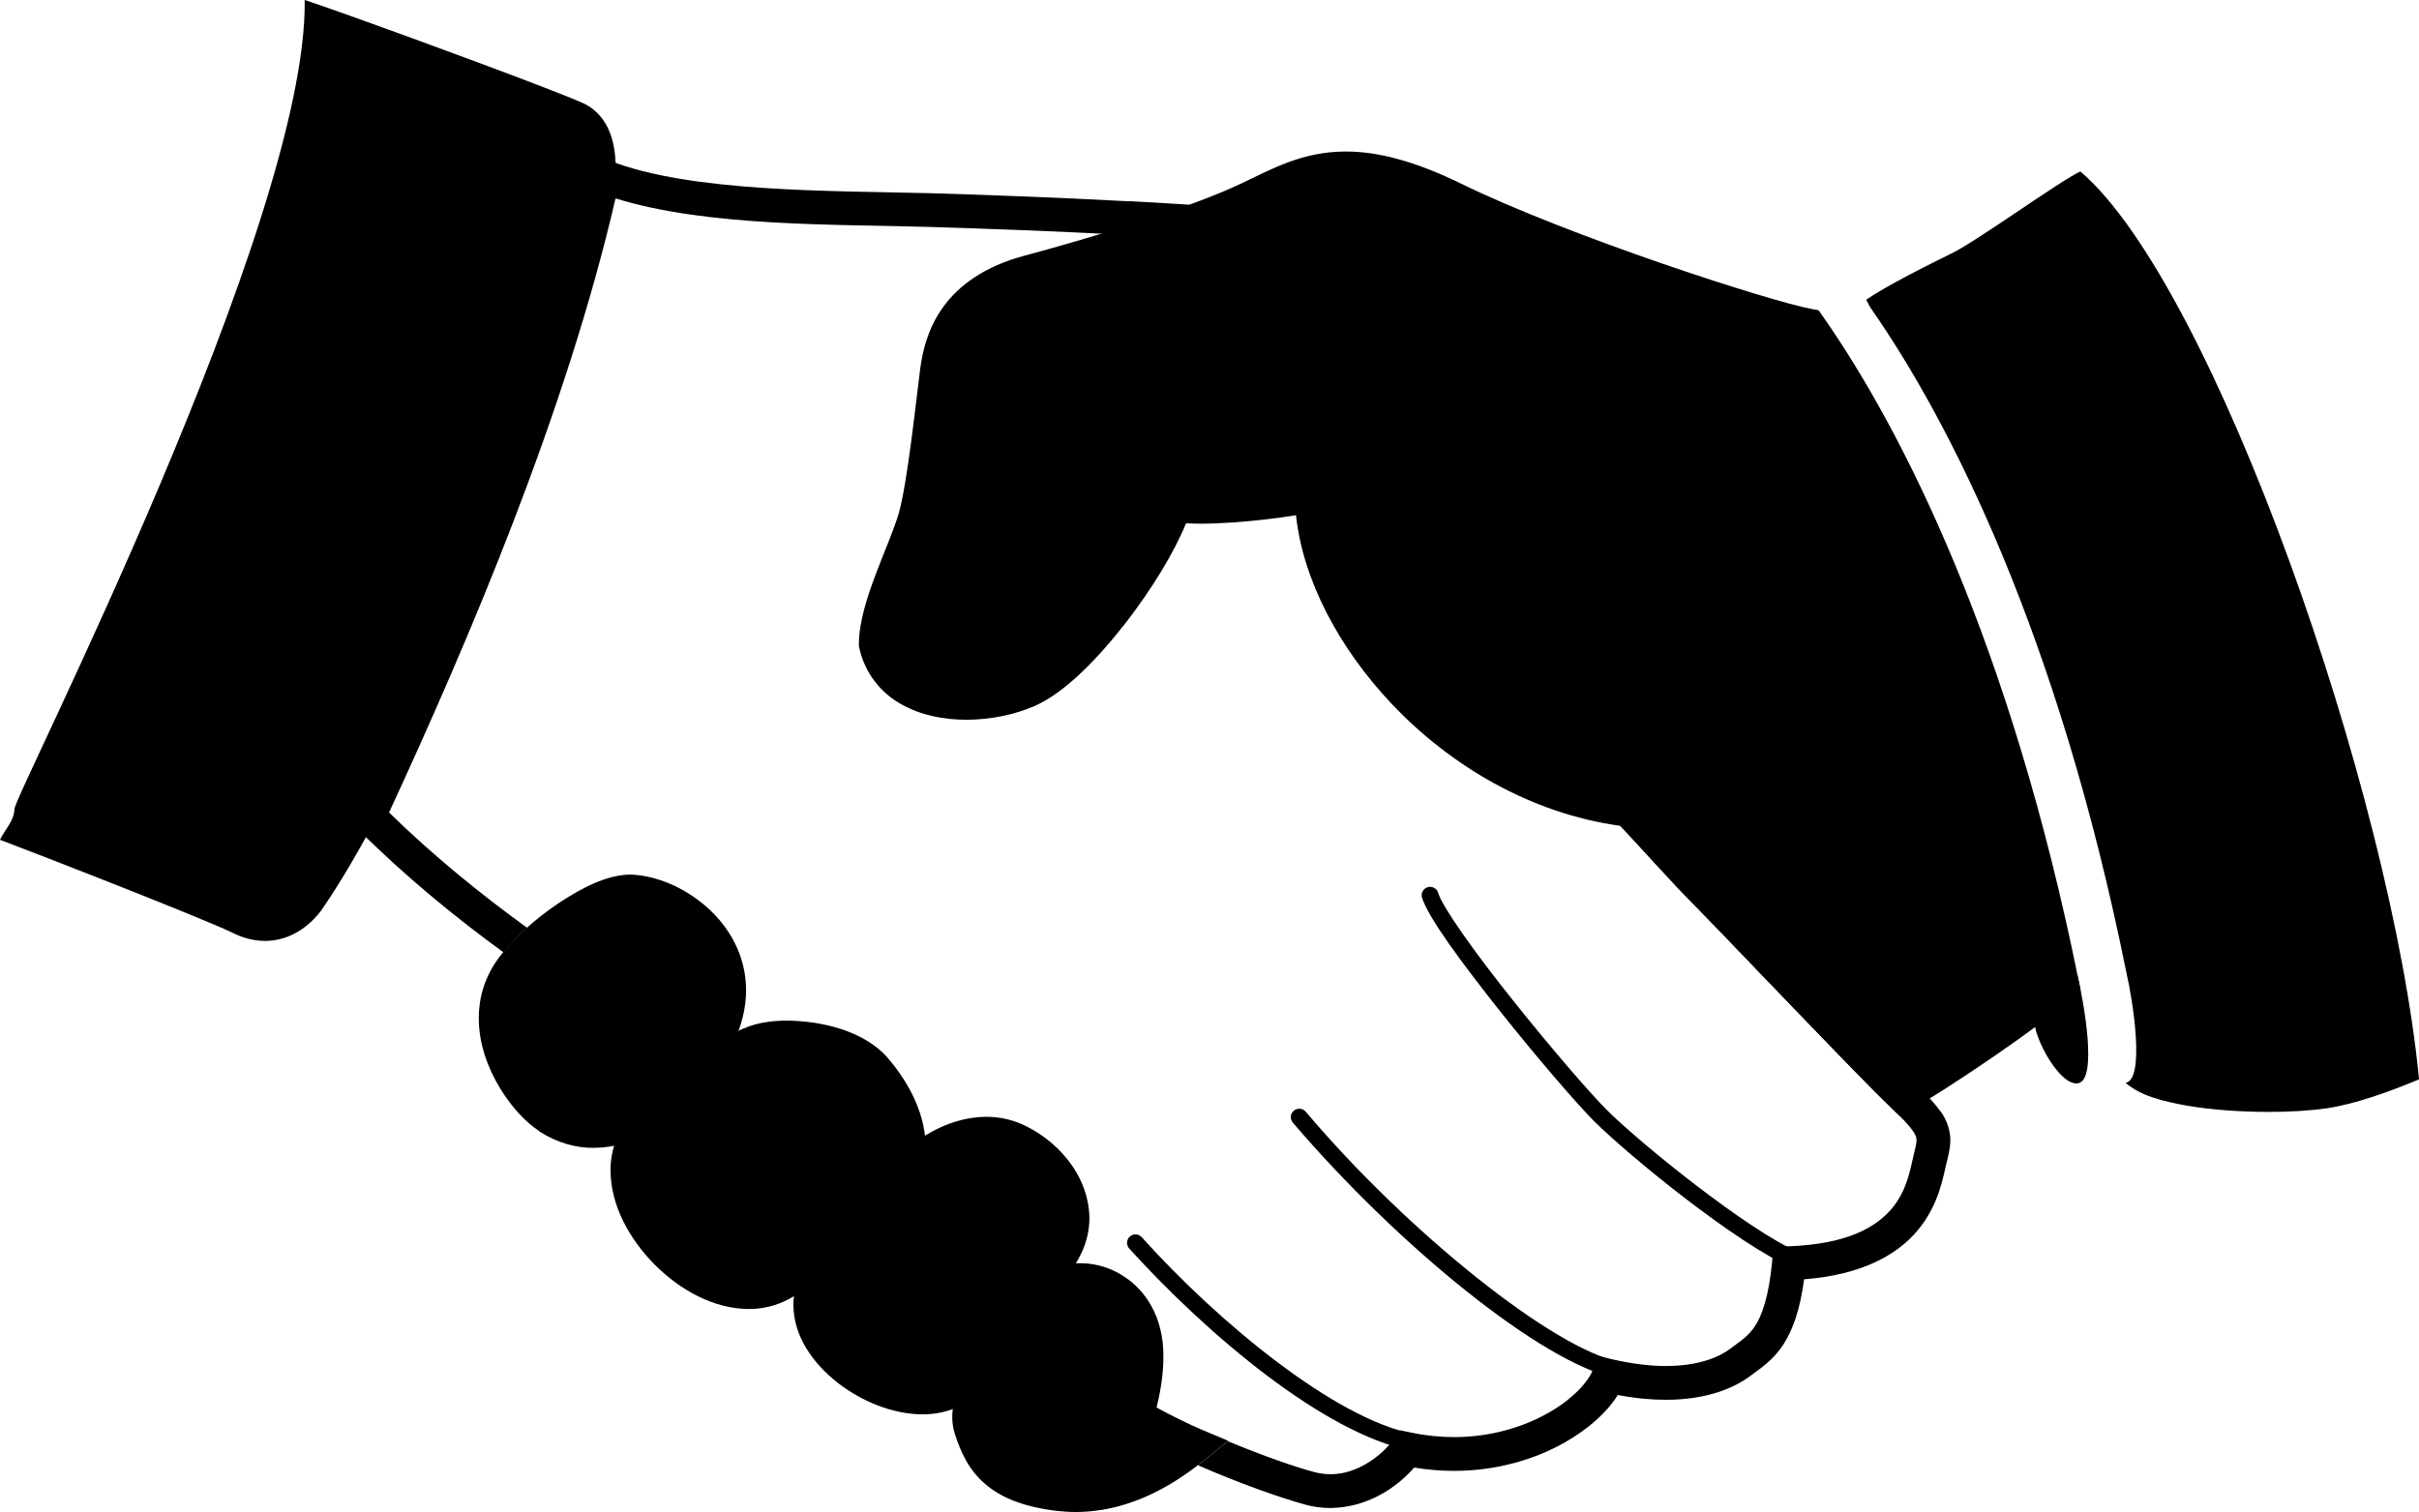 <?xml version="1.0" encoding="UTF-8"?>
<svg enable-background="new 0 0 300 300" version="1.1" viewBox="0 0 141.02 88.167" xml:space="preserve" xmlns="http://www.w3.org/2000/svg">






	
	
	
	
	
	
	
	
	
	
	
	
	
	<g transform="translate(-75.331 -114.77)"><path d="m106.76 180.72c-0.793-0.515-1.609-1.393-2.301-2.53-0.681-1.135-1.215-2.531-1.217-4.049-4e-3 -1.143 0.323-2.354 1.113-3.447 0.837-1.152 2.146-2.32 3.535-3.257 1.404-0.923 2.801-1.64 4.15-1.67 0.035 0 0.09 0 0.138 4e-3 1.465 0.077 3.046 0.745 4.349 1.885 1.291 1.135 2.299 2.813 2.298 4.854 1e-3 2.073-1.042 4.365-3.464 6.694-1.207 1.151-3.06 2.479-5.379 2.496h-0.016c-1.03 0.02-2.14-0.28-3.2-0.96z"/><path d="m118.97 191.1c-2.045-0.016-3.99-1.104-5.482-2.596-1.479-1.502-2.553-3.448-2.566-5.478-4e-3 -1.086 0.344-2.2 1.119-3.116 1.928-2.274 4.808-4.52 6.999-5.307 0.664-0.229 1.405-0.319 2.184-0.322 2.054 0.029 4.384 0.593 5.771 2.073 1.024 1.168 2.273 3.059 2.299 5.251 8e-3 1.082-0.361 2.241-1.232 3.206-2.156 2.405-4.12 4.299-6.753 5.712-0.739 0.397-1.54 0.576-2.33 0.576l-0.01 0.01z"/><path d="m124.14 195.38c-1.415-1.119-2.539-2.672-2.557-4.511-2e-3 -0.741 0.205-1.507 0.633-2.211v1e-3c1.255-2.062 3.659-4.514 5.301-6.245 1.381-1.438 3.268-2.51 5.309-2.522 0.676 0 1.367 0.127 2.027 0.407 1.936 0.845 3.939 2.839 3.988 5.493 1e-3 0.783-0.201 1.6-0.639 2.38-1.596 2.807-3.783 6.778-6.781 8.505-0.715 0.4-1.513 0.565-2.311 0.565-1.75-0.01-3.54-0.75-4.97-1.86z"/><path d="m130.98 198.33c-0.097-0.31-0.136-0.623-0.136-0.936 0.015-1.238 0.553-2.486 1.237-3.727 0.695-1.229 1.57-2.418 2.381-3.346 1.131-1.306 2.545-1.899 3.849-1.892 0.991 0 1.901 0.321 2.632 0.831 1.057 0.706 2.24 2.195 2.211 4.661-2e-3 0.85-0.125 1.813-0.4 2.923 0.768 0.415 1.846 0.961 2.662 1.305l1.514 0.634-1.273 1.037c-1.564 1.268-4.197 3.106-7.613 3.116-0.371 0-0.748-0.023-1.133-0.069-1.865-0.229-3.201-0.741-4.158-1.575-0.96-0.82-1.43-1.88-1.77-2.95"/><line x1="132.82" x2="132.82" y1="197.4" y2="197.4"/><path d="m157.52 199.34c-5.002-1.018-11.746-6.68-16.36-11.769-0.183-0.202-0.167-0.514 0.036-0.696 0.201-0.182 0.513-0.167 0.695 0.037 4.498 5.007 11.3 10.592 15.82 11.463 0.268 0.052 0.441 0.312 0.387 0.577-0.047 0.236-0.252 0.397-0.482 0.397-0.05-0.01-0.08-0.01-0.11-0.01z"/><path d="m169.54 195.14c-4.338-0.908-12.709-7.734-18.841-14.909-0.177-0.208-0.151-0.518 0.055-0.693 0.209-0.178 0.519-0.152 0.697 0.055 5.973 7.068 14.514 13.869 18.283 14.581v2e-3c0.268 0.052 0.439 0.312 0.387 0.579-0.047 0.234-0.254 0.396-0.482 0.396-0.05-0.01-0.08-0.02-0.11-0.02z"/><path d="m179.83 188.71c-3.256-1.411-9.529-6.536-11.564-8.559-1.018-1.02-3.336-3.712-5.5-6.433-2.172-2.746-4.139-5.375-4.535-6.601-0.08-0.261 0.068-0.535 0.328-0.614s0.535 0.068 0.613 0.329c0.221 0.806 2.225 3.605 4.363 6.272 2.143 2.693 4.475 5.396 5.428 6.35 1.904 1.916 8.295 7.095 11.256 8.35 0.25 0.109 0.367 0.397 0.258 0.647-0.078 0.187-0.262 0.299-0.451 0.299-0.08 0-0.14-0.02-0.21-0.05z"/><path d="m185.54 179.32c-2.439-2.398-11.945-12.257-15.762-16.396-5.254-0.732-9.9-3.519-13.283-7.076-3.121-3.296-5.203-7.258-5.614-11.037-0.522 0.089-1.128 0.171-1.785 0.248-1.255 0.143-2.638 0.247-3.749 0.247-0.318-3e-3 -0.605-8e-3 -0.872-0.026-0.708 1.735-1.974 3.79-3.425 5.688-1.703 2.192-3.566 4.129-5.359 4.951-1.182 0.521-2.596 0.817-4.023 0.821-1.32-4e-3 -2.661-0.257-3.814-0.915-1.154-0.649-2.099-1.771-2.43-3.279l-0.024-0.106v-0.11c0.011-1.333 0.486-2.741 0.994-4.104 0.513-1.352 1.08-2.652 1.323-3.499 0.505-1.71 1.02-6.617 1.262-8.476 0.135-0.999 0.432-2.331 1.338-3.582 0.904-1.255 2.412-2.37 4.719-2.985 3.977-1.067 9.654-2.788 12.641-4.208 1.759-0.827 3.548-1.87 6.109-1.871 1.83 0 3.969 0.529 6.73 1.877 6.252 3.058 18.012 6.863 20.438 7.305l0.395 0.075 0.23 0.329c4.688 6.695 10.971 19.131 14.936 38.789l0.111 0.551-0.418 0.376c-1.787 1.596-7.287 5.35-9.502 6.576l-0.643 0.352-0.54-0.52z"/><path d="m168.13 162.58"/><path d="m196.44 171.63c0.377 1.607 1.184 6.101 0.035 6.306-1.15 0.205-2.9-3.22-2.49-3.959 0.41-0.74 2.45-2.35 2.45-2.35z"/><path d="m142.75 196.85c0.025 0.014 0.057 0.029 0.083 0.044-0.028-0.016-0.055-0.03-0.083-0.046v0.01zm45.73-17.24c-0.32-0.461-0.758-0.926-1.365-1.509-0.334 0.203-0.635 0.38-0.885 0.517-2.463-2.422-12.354-12.685-15.967-16.624-0.494-0.06-0.979-0.154-1.463-0.252 2.109 2.41 4.039 4.548 5.363 5.873 3.268 3.267 9.24 9.692 11.391 11.72 0.688 0.644 1.102 1.097 1.301 1.39 0.197 0.307 0.195 0.37 0.205 0.523 4e-3 0.152-0.061 0.459-0.186 0.95-0.199 0.829-0.379 2.003-1.268 3.059-0.885 1.032-2.498 2.056-6.018 2.186l-0.867 0.029-0.08 0.863c-0.197 2.088-0.604 3.151-0.994 3.753-0.393 0.6-0.805 0.84-1.418 1.306-0.57 0.436-1.736 1.027-3.785 1.028-0.871 0-1.902-0.109-3.109-0.388l-0.832-0.191-0.309 0.796c-0.236 0.657-1.17 1.719-2.602 2.517-1.43 0.813-3.33 1.413-5.494 1.412-0.807 0-1.648-0.083-2.521-0.268l-0.635-0.133-0.373 0.528c-0.662 0.959-2.158 2.061-3.684 2.037-0.301-2e-3 -0.607-0.038-0.924-0.122-1.124-0.294-3.058-0.974-5.053-1.804l-1.247 1.016c-0.151 0.123-0.322 0.255-0.494 0.386 2.395 1.05 4.83 1.911 6.289 2.307 0.484 0.128 0.963 0.188 1.43 0.188 2.123-0.021 3.832-1.153 4.889-2.359 0.795 0.133 1.572 0.194 2.324 0.194 2.529-1e-3 4.752-0.692 6.469-1.666 1.375-0.793 2.438-1.734 3.076-2.759 1.031 0.196 1.963 0.28 2.801 0.28 2.434 2e-3 4.059-0.722 4.986-1.438 0.455-0.354 1.234-0.813 1.869-1.793 0.549-0.852 0.967-2.019 1.205-3.796 3.361-0.259 5.42-1.421 6.605-2.837 1.277-1.51 1.508-3.207 1.676-3.855 0.115-0.475 0.238-0.896 0.244-1.425 0-0.58-0.21-1.17-0.56-1.67zm-47.29-53.1c-4.22-0.227-8.74-0.392-11.621-0.474-5.768-0.15-13.951-0.036-18.718-1.904l-1.071-0.414-0.246 1.122c-2.801 12.795-8.808 26.791-13.601 37.107l-0.29 0.626 0.487 0.485c2.827 2.826 5.77 5.216 8.551 7.244 0.396-0.487 0.855-0.97 1.376-1.435-2.621-1.899-5.381-4.116-8.045-6.72 4.63-10.018 10.311-23.314 13.203-35.808 5.385 1.676 12.94 1.498 18.298 1.664 2.865 0.082 7.376 0.247 11.571 0.472 0.421 0.022 0.839 0.046 1.252 0.069 1.666-0.545 3.259-1.112 4.582-1.663-1.7-0.15-3.67-0.27-5.73-0.38z"/><path d="m76.171 161.95c-4e-3 0.664-0.56 1.198-0.84 1.789 1.617 0.616 3.649 1.403 5.647 2.189 3.582 1.406 7.139 2.846 7.895 3.227 0.639 0.321 1.287 0.481 1.904 0.481h6e-3c1.436-2e-3 2.541-0.824 3.248-1.741l0.016-0.021 0.017-0.024c8.173-11.864 16.354-39.365 16.889-41.312 0.177-0.667 0.271-1.354 0.271-2.027-0.011-1.414-0.385-2.922-1.767-3.663-0.409-0.2-1.339-0.567-2.679-1.085-3.975-1.526-11.138-4.146-13.685-4.994 0.192 12.96-16.909 46.33-16.914 47.16z"/><path d="m196.6 124.76c7.777 6.613 18.148 36.326 19.754 52.949-1.811 0.752-3.727 1.434-5.338 1.68-0.998 0.148-2.191 0.217-3.439 0.217-1.605 0-3.299-0.117-4.768-0.367-1.475-0.271-2.691-0.576-3.561-1.328 1.148-0.205 0.42-4.828 0.043-6.436-3.965-19.658-10.248-32.094-14.936-38.789l-0.23-0.437c0.461-0.32 1.057-0.666 1.773-1.059 0.938-0.515 2.055-1.081 3.186-1.634 1.43-0.68 6.39-4.28 7.53-4.79z"/></g>
</svg>

